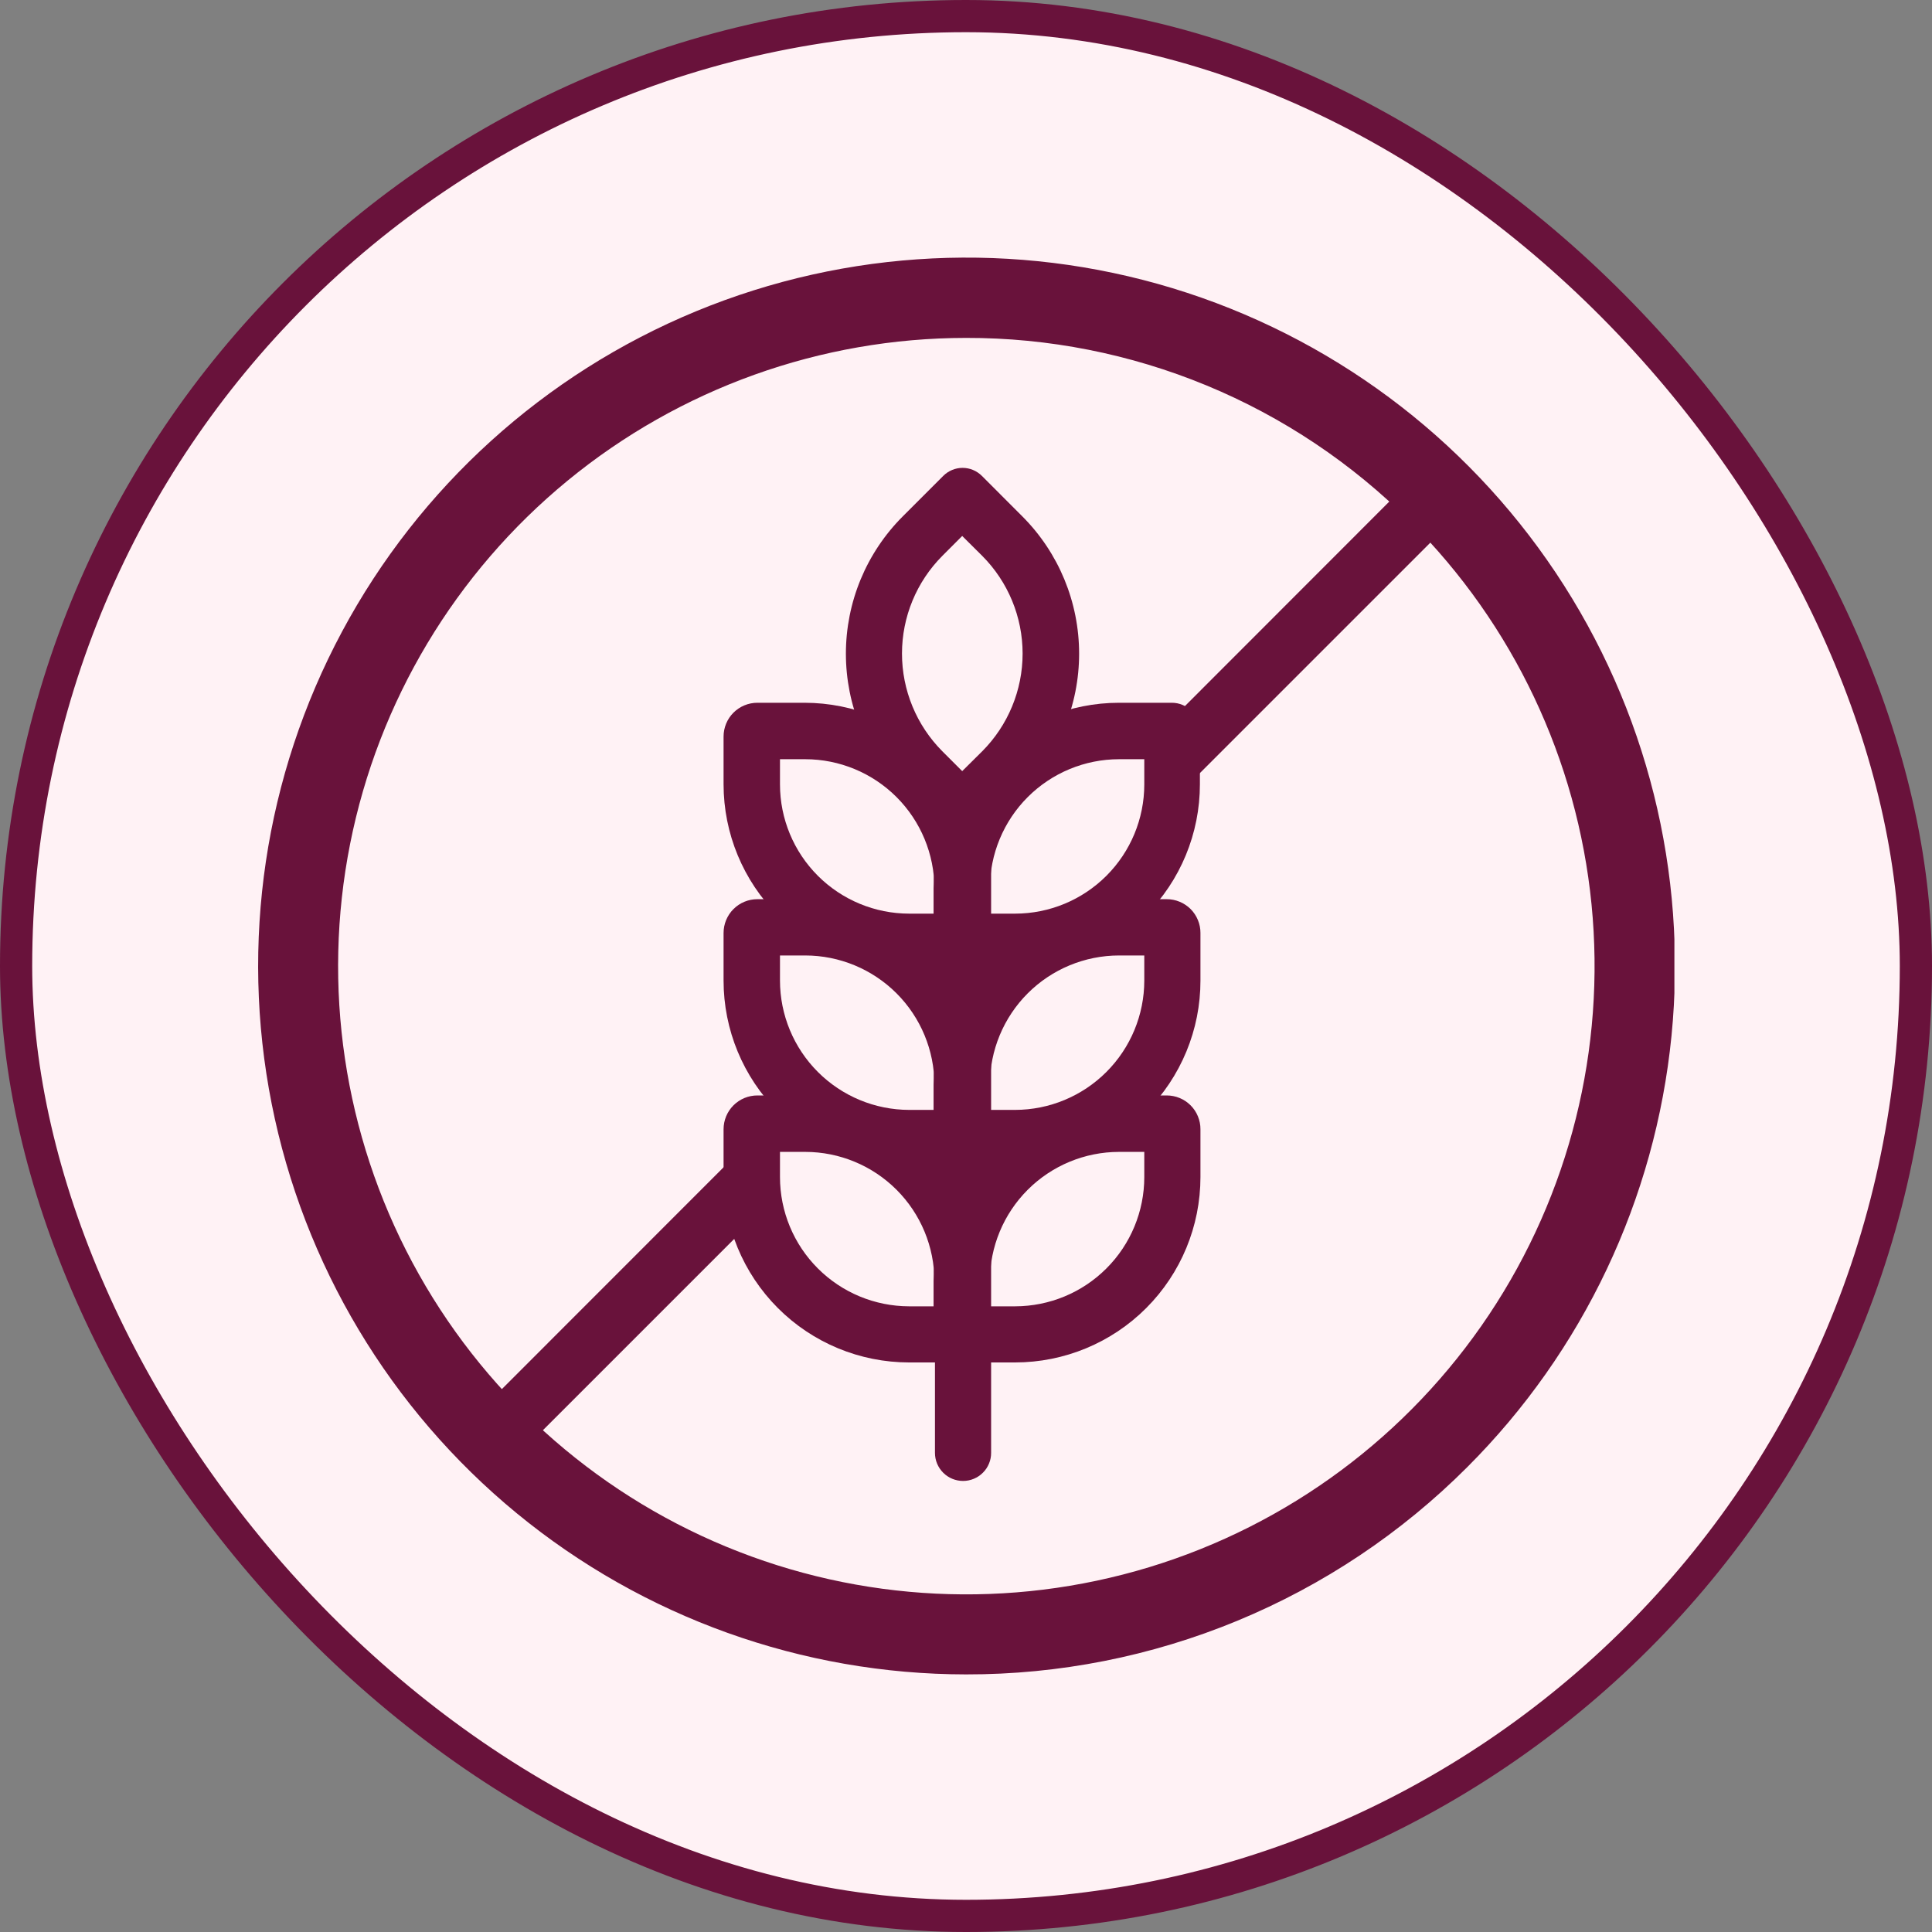 <svg width="60" height="60" viewBox="0 0 60 60" fill="none" xmlns="http://www.w3.org/2000/svg">
<rect x="0" y="0" width="60" height="60" fill="#808080" stroke="none"/>
<rect x="0.5" y="0.5" width="59" height="59" rx="29.5" fill="#FFF2F5"/>
<rect x="0.5" y="0.5" width="59" height="59" rx="29.5" stroke="#69123B"/>
<g clip-path="url(#clip0_219_1767)">
<path d="M30 52C24.91 51.996 19.98 50.228 16.048 46.996C12.116 43.764 9.426 39.269 8.437 34.277C7.447 29.284 8.219 24.103 10.622 19.616C13.024 15.129 16.908 11.614 21.611 9.669C26.315 7.725 31.547 7.471 36.416 8.951C41.286 10.432 45.491 13.555 48.316 17.788C51.142 22.022 52.411 27.104 51.91 32.169C51.408 37.234 49.166 41.968 45.565 45.565C43.522 47.61 41.096 49.231 38.424 50.335C35.753 51.44 32.89 52.005 30 52ZM30 10.494C25.486 10.496 21.113 12.064 17.625 14.929C14.137 17.795 11.751 21.781 10.873 26.208C9.995 30.636 10.679 35.231 12.809 39.211C14.939 43.191 18.383 46.309 22.554 48.034C26.725 49.759 31.365 49.984 35.684 48.672C40.003 47.359 43.733 44.59 46.239 40.835C48.744 37.081 49.871 32.574 49.426 28.082C48.981 23.59 46.992 19.391 43.799 16.201C41.989 14.387 39.837 12.949 37.469 11.97C35.101 10.991 32.563 10.489 30 10.494Z" fill="#69123B"/>
<path d="M30.763 42.312H28.23C26.703 42.311 25.238 41.704 24.159 40.624C23.079 39.544 22.472 38.08 22.471 36.553V35.071C22.471 34.792 22.581 34.525 22.778 34.328C22.975 34.131 23.242 34.02 23.521 34.02H24.986C26.513 34.021 27.977 34.628 29.057 35.708C30.137 36.788 30.744 38.252 30.745 39.779L30.763 42.312ZM24.223 35.773V36.557C24.224 37.621 24.647 38.641 25.399 39.392C26.151 40.145 27.171 40.567 28.234 40.569H29.019V39.784C29.018 38.72 28.595 37.701 27.843 36.949C27.091 36.197 26.071 35.774 25.008 35.773H24.223Z" fill="#69123B"/>
<path d="M30.763 36.213H28.23C26.702 36.213 25.237 35.606 24.157 34.526C23.077 33.446 22.471 31.981 22.471 30.453V28.976C22.471 28.697 22.581 28.43 22.778 28.233C22.975 28.035 23.242 27.925 23.521 27.925H24.986C26.514 27.925 27.979 28.532 29.059 29.612C30.139 30.692 30.745 32.157 30.745 33.684L30.763 36.213ZM24.223 29.673V30.453C24.224 31.517 24.647 32.537 25.399 33.29C26.151 34.043 27.17 34.467 28.234 34.469H29.019V33.684C29.018 32.621 28.595 31.601 27.843 30.849C27.091 30.097 26.071 29.674 25.008 29.673H24.223Z" fill="#69123B"/>
<path d="M30.763 30.118H28.23C26.703 30.117 25.238 29.509 24.159 28.43C23.079 27.35 22.472 25.885 22.471 24.358V22.876C22.471 22.597 22.581 22.33 22.778 22.133C22.975 21.936 23.242 21.825 23.521 21.825H24.986C26.513 21.826 27.977 22.433 29.057 23.513C30.137 24.593 30.744 26.058 30.745 27.585L30.763 30.118ZM24.223 23.578V24.363C24.224 25.426 24.647 26.446 25.399 27.198C26.151 27.95 27.171 28.373 28.234 28.374H29.019V27.589C29.018 26.526 28.595 25.506 27.843 24.754C27.091 24.002 26.071 23.579 25.008 23.578H24.223Z" fill="#69123B"/>
<path d="M31.526 42.312H28.993V39.779C28.993 38.252 29.6 36.787 30.68 35.707C31.76 34.627 33.225 34.02 34.752 34.02H36.23C36.368 34.02 36.505 34.046 36.633 34.099C36.761 34.151 36.877 34.229 36.975 34.327C37.072 34.424 37.15 34.54 37.202 34.668C37.255 34.796 37.282 34.933 37.281 35.071V36.553C37.281 38.08 36.675 39.544 35.596 40.624C34.517 41.704 33.053 42.311 31.526 42.312ZM30.741 40.569H31.526C32.59 40.567 33.609 40.145 34.361 39.392C35.113 38.641 35.536 37.621 35.537 36.557V35.773H34.752C33.689 35.774 32.669 36.197 31.917 36.949C31.165 37.701 30.742 38.72 30.741 39.784V40.569Z" fill="#69123B"/>
<path d="M31.526 36.213H28.993V33.684C28.992 32.928 29.141 32.178 29.43 31.48C29.719 30.78 30.144 30.145 30.678 29.61C31.213 29.076 31.849 28.651 32.548 28.362C33.247 28.073 33.996 27.924 34.752 27.925H36.23C36.368 27.924 36.505 27.951 36.633 28.004C36.761 28.056 36.877 28.134 36.975 28.231C37.072 28.329 37.15 28.445 37.202 28.573C37.255 28.701 37.282 28.837 37.281 28.976V30.453C37.282 31.21 37.133 31.959 36.844 32.657C36.555 33.356 36.132 33.991 35.597 34.526C35.062 35.061 34.428 35.485 33.729 35.775C33.031 36.064 32.282 36.213 31.526 36.213ZM30.741 34.469H31.526C32.59 34.467 33.609 34.043 34.361 33.29C35.113 32.537 35.536 31.517 35.537 30.453V29.673H34.752C33.689 29.674 32.669 30.097 31.917 30.849C31.165 31.601 30.742 32.621 30.741 33.684V34.469Z" fill="#69123B"/>
<path d="M31.526 30.118H28.993V27.585C28.993 26.057 29.6 24.592 30.68 23.512C31.76 22.432 33.225 21.825 34.752 21.825H36.392C36.508 21.825 36.623 21.848 36.73 21.894C36.838 21.939 36.935 22.005 37.016 22.088C37.097 22.172 37.161 22.27 37.204 22.379C37.246 22.487 37.267 22.603 37.264 22.719V24.358C37.264 25.882 36.66 27.344 35.584 28.423C34.509 29.503 33.05 30.112 31.526 30.118ZM30.741 28.374H31.526C32.59 28.373 33.609 27.95 34.361 27.198C35.113 26.446 35.536 25.426 35.537 24.363V23.578H34.752C33.689 23.579 32.669 24.002 31.917 24.754C31.165 25.506 30.742 26.526 30.741 27.589V28.374Z" fill="#69123B"/>
<path d="M29.882 26.416L28.038 24.567C27.477 24.007 27.033 23.342 26.729 22.61C26.426 21.878 26.27 21.094 26.27 20.301C26.27 19.509 26.426 18.724 26.729 17.992C27.033 17.26 27.477 16.595 28.038 16.035L29.294 14.779C29.372 14.7 29.466 14.638 29.569 14.595C29.672 14.552 29.782 14.53 29.893 14.53C30.005 14.53 30.115 14.552 30.218 14.595C30.321 14.638 30.414 14.7 30.493 14.779L31.748 16.035C32.879 17.167 33.513 18.701 33.513 20.301C33.513 21.901 32.879 23.435 31.748 24.567L29.882 26.416ZM29.882 16.645L29.263 17.265C28.462 18.07 28.012 19.16 28.012 20.297C28.012 21.433 28.462 22.524 29.263 23.329L29.882 23.948L30.506 23.329C31.307 22.524 31.758 21.433 31.758 20.297C31.758 19.16 31.307 18.07 30.506 17.265L29.882 16.645Z" fill="#69123B"/>
<path d="M29.908 45.992C29.677 45.992 29.455 45.9 29.292 45.737C29.128 45.573 29.036 45.352 29.036 45.12V25.183C29.036 24.951 29.128 24.73 29.292 24.566C29.455 24.402 29.677 24.311 29.908 24.311C30.14 24.311 30.361 24.402 30.525 24.566C30.689 24.73 30.78 24.951 30.78 25.183V45.116C30.781 45.231 30.759 45.345 30.715 45.451C30.672 45.557 30.608 45.654 30.526 45.735C30.445 45.817 30.349 45.881 30.243 45.925C30.137 45.97 30.023 45.992 29.908 45.992Z" fill="#69123B"/>
<path d="M22.928 37.73C22.745 37.21 22.637 36.667 22.605 36.117L14.679 44.047C14.554 44.173 14.468 44.334 14.434 44.509C14.399 44.683 14.417 44.864 14.485 45.029C14.553 45.193 14.668 45.334 14.816 45.433C14.964 45.532 15.138 45.586 15.316 45.586C15.556 45.585 15.786 45.489 15.957 45.32L23.094 38.183C23.037 38.031 22.98 37.883 22.928 37.73Z" fill="#69123B"/>
<path d="M45.321 14.679C45.237 14.595 45.137 14.529 45.028 14.483C44.918 14.438 44.801 14.415 44.682 14.415C44.563 14.415 44.446 14.438 44.336 14.483C44.227 14.529 44.127 14.595 44.043 14.679L36.492 22.235C36.985 22.645 37.089 23.443 37.133 24.031C37.131 24.068 37.131 24.104 37.133 24.14L45.316 15.957C45.401 15.873 45.468 15.774 45.513 15.665C45.559 15.555 45.583 15.438 45.583 15.319C45.584 15.2 45.561 15.083 45.516 14.973C45.471 14.863 45.404 14.764 45.321 14.679Z" fill="#69123B"/>
</g>
<defs>
<clipPath id="clip0_219_1767">
<rect width="44" height="44" fill="white" transform="translate(8 8)"/>
</clipPath>
</defs>
</svg>
